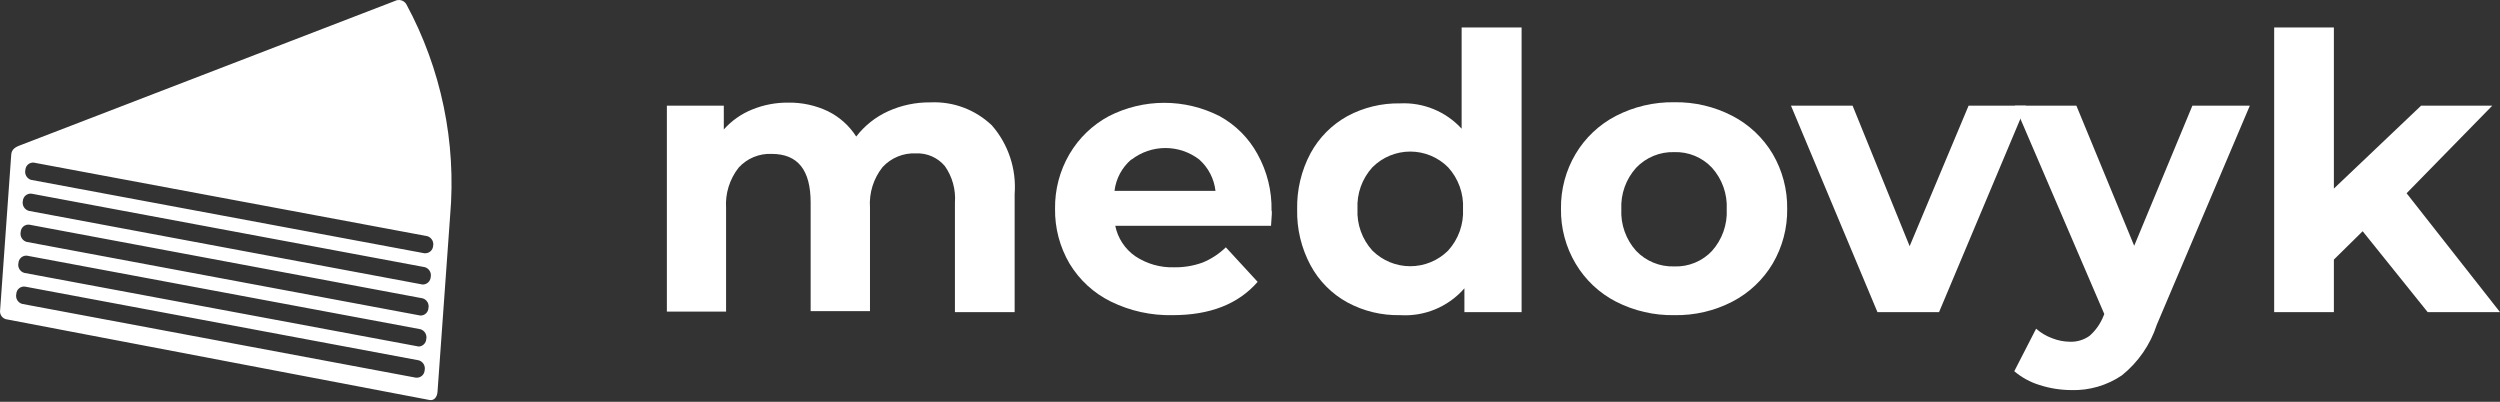 <?xml version="1.0" encoding="UTF-8"?> <svg xmlns="http://www.w3.org/2000/svg" width="504" height="81" viewBox="0 0 504 81" fill="none"><rect x="0" y="0" width="504" height="81" fill="#333333" stroke="none"/> <path d="M199.971 25.284C201.611 27.169 202.861 29.363 203.647 31.737C204.434 34.112 204.741 36.62 204.552 39.114V62.922H192.514V40.849C192.711 38.229 191.992 35.621 190.479 33.475C189.767 32.631 188.871 31.962 187.861 31.519C186.851 31.077 185.752 30.873 184.651 30.923C183.398 30.864 182.148 31.079 180.988 31.556C179.827 32.032 178.784 32.756 177.933 33.679C176.095 35.985 175.186 38.899 175.388 41.845V62.718H163.427V40.849C163.427 34.317 160.882 31.025 155.564 31.025C154.323 30.97 153.085 31.188 151.938 31.664C150.79 32.141 149.761 32.863 148.922 33.781C147.095 36.093 146.188 39.003 146.377 41.947V62.821H134.441V21.303H145.919V26.1C147.479 24.346 149.42 22.975 151.594 22.094C153.926 21.135 156.427 20.658 158.948 20.69C161.701 20.651 164.425 21.245 166.913 22.426C169.242 23.574 171.214 25.338 172.614 27.529C174.31 25.324 176.521 23.571 179.052 22.426C181.73 21.214 184.64 20.605 187.578 20.639C189.849 20.533 192.119 20.89 194.249 21.688C196.379 22.487 198.325 23.71 199.971 25.284Z" fill="white"></path> <path d="M256.24 45.52H224.836C225.341 48.004 226.781 50.197 228.857 51.644C231.181 53.195 233.93 53.98 236.721 53.889C238.681 53.92 240.63 53.591 242.472 52.92C244.204 52.205 245.785 51.166 247.129 49.858L253.542 56.824C249.623 61.315 243.923 63.535 236.415 63.535C232.109 63.635 227.842 62.699 223.971 60.805C220.513 59.11 217.615 56.452 215.624 53.149C213.656 49.805 212.643 45.983 212.698 42.1C212.642 38.229 213.645 34.416 215.599 31.076C217.493 27.841 220.241 25.193 223.539 23.421C226.998 21.651 230.827 20.729 234.71 20.729C238.594 20.729 242.423 21.651 245.882 23.421C249.106 25.186 251.756 27.844 253.517 31.076C255.455 34.558 256.43 38.496 256.341 42.483C256.469 42.432 256.392 43.402 256.24 45.52ZM228.068 32.148C226.188 33.757 224.98 36.016 224.684 38.477H245.042C244.766 36.045 243.607 33.802 241.785 32.174C239.827 30.661 237.424 29.841 234.952 29.841C232.48 29.841 230.078 30.661 228.119 32.174L228.068 32.148Z" fill="white"></path> <path d="M306.753 5.531V62.921H295.225V58.124C293.621 59.964 291.616 61.409 289.365 62.347C287.114 63.285 284.679 63.691 282.246 63.533C278.557 63.612 274.91 62.733 271.66 60.982C268.501 59.259 265.91 56.653 264.203 53.479C262.346 50.017 261.416 46.131 261.506 42.2C261.424 38.263 262.352 34.37 264.203 30.896C265.924 27.733 268.511 25.13 271.66 23.394C274.915 21.654 278.558 20.776 282.246 20.842C284.563 20.727 286.877 21.124 289.023 22.006C291.169 22.888 293.095 24.233 294.665 25.946V5.531H306.753ZM291.942 50.519C292.971 49.388 293.766 48.064 294.282 46.623C294.797 45.182 295.022 43.653 294.945 42.124C295.024 40.595 294.799 39.065 294.284 37.624C293.768 36.183 292.972 34.859 291.942 33.728C290.94 32.722 289.75 31.924 288.44 31.38C287.13 30.835 285.726 30.555 284.308 30.555C282.89 30.555 281.485 30.835 280.175 31.38C278.865 31.924 277.675 32.722 276.673 33.728C275.643 34.859 274.847 36.183 274.332 37.624C273.816 39.065 273.591 40.595 273.67 42.124C273.593 43.653 273.818 45.182 274.334 46.623C274.849 48.064 275.644 49.388 276.673 50.519C278.704 52.539 281.448 53.672 284.308 53.672C287.168 53.672 289.912 52.539 291.942 50.519Z" fill="white"></path> <path d="M325.764 60.804C322.395 59.066 319.582 56.413 317.646 53.148C315.659 49.811 314.637 45.985 314.694 42.099C314.636 38.205 315.658 34.37 317.646 31.024C319.589 27.765 322.4 25.114 325.764 23.369C329.406 21.493 333.453 20.547 337.546 20.613C341.616 20.544 345.639 21.491 349.253 23.369C352.616 25.114 355.427 27.765 357.371 31.024C359.339 34.378 360.351 38.208 360.297 42.099C360.351 45.982 359.339 49.804 357.371 53.148C355.427 56.407 352.616 59.059 349.253 60.804C345.637 62.673 341.614 63.611 337.546 63.534C333.455 63.608 329.408 62.67 325.764 60.804ZM345.13 50.596C347.189 48.302 348.259 45.284 348.107 42.201C348.262 39.118 347.192 36.099 345.13 33.806C344.153 32.768 342.967 31.951 341.65 31.41C340.334 30.869 338.917 30.616 337.495 30.667C336.075 30.627 334.662 30.885 333.347 31.426C332.032 31.966 330.844 32.777 329.861 33.806C327.79 36.095 326.71 39.114 326.858 42.201C326.716 45.287 327.795 48.305 329.861 50.596C330.847 51.62 332.035 52.426 333.35 52.962C334.665 53.499 336.077 53.753 337.495 53.71C338.934 53.767 340.368 53.512 341.699 52.962C343.03 52.411 344.227 51.578 345.206 50.52L345.13 50.596Z" fill="white"></path> <path d="M408.422 21.303L390.913 62.922H378.495L361.062 21.303H373.481L384.984 49.628L396.868 21.303H408.422Z" fill="white"></path> <path d="M453.565 21.303L434.809 65.474C433.503 69.493 431.053 73.041 427.76 75.681C424.759 77.71 421.199 78.745 417.581 78.641C415.404 78.631 413.241 78.286 411.168 77.621C409.302 77.047 407.57 76.101 406.078 74.839L410.481 66.265C411.423 67.096 412.51 67.745 413.687 68.179C414.829 68.636 416.046 68.879 417.275 68.894C418.704 68.953 420.11 68.531 421.271 67.694C422.508 66.601 423.468 65.227 424.07 63.688L424.223 63.305L406.18 21.303H418.599L430.254 49.551L441.986 21.303H453.565Z" fill="white"></path> <path d="M476.312 46.615L470.51 52.331V62.921H458.473V5.531H470.51V38.016L488.095 21.301H502.447L485.168 38.96L504 62.921H489.418L476.312 46.615Z" fill="white"></path> <path d="M81.893 0.812C81.657 0.441 81.291 0.173 80.867 0.059C80.443 -0.054 79.992 -0.004 79.603 0.199L3.869 29.366C2.723 29.8 2.316 30.412 2.265 31.178L0.026 62.488C-0.014 62.709 -0.008 62.935 0.043 63.153C0.095 63.371 0.19 63.577 0.324 63.756C0.457 63.935 0.626 64.085 0.82 64.197C1.014 64.308 1.229 64.378 1.451 64.402L86.55 80.632C87.492 80.836 88.128 80.07 88.204 78.973L90.749 43.452C92.029 28.675 88.95 13.848 81.893 0.812ZM84.005 76.141H83.853L4.454 61.264C4.043 61.144 3.692 60.871 3.475 60.501C3.257 60.132 3.189 59.692 3.283 59.273C3.291 59.049 3.346 58.83 3.446 58.629C3.545 58.429 3.687 58.252 3.861 58.112C4.035 57.971 4.237 57.87 4.454 57.815C4.67 57.76 4.896 57.753 5.116 57.793L84.438 72.645C84.852 72.769 85.202 73.047 85.419 73.421C85.637 73.795 85.704 74.238 85.609 74.66C85.583 75.067 85.401 75.447 85.103 75.723C84.804 75.998 84.411 76.148 84.005 76.141ZM84.438 69.863L4.887 55.012C4.475 54.892 4.125 54.62 3.907 54.25C3.69 53.88 3.621 53.44 3.716 53.021C3.729 52.811 3.783 52.605 3.876 52.417C3.97 52.228 4.099 52.06 4.258 51.922C4.417 51.784 4.602 51.679 4.801 51.614C5.001 51.549 5.212 51.524 5.421 51.541L84.743 66.367C85.156 66.487 85.509 66.758 85.731 67.127C85.952 67.496 86.027 67.936 85.939 68.358C85.914 68.762 85.737 69.141 85.445 69.42C85.152 69.699 84.765 69.858 84.362 69.863H84.438ZM84.896 63.611H84.743L5.345 48.76C4.931 48.635 4.58 48.357 4.363 47.983C4.146 47.609 4.078 47.166 4.174 46.744C4.187 46.535 4.241 46.33 4.335 46.143C4.428 45.955 4.558 45.788 4.718 45.653C4.877 45.517 5.062 45.414 5.261 45.352C5.461 45.29 5.671 45.268 5.879 45.289L85.201 60.141C85.613 60.26 85.963 60.533 86.181 60.903C86.398 61.273 86.467 61.712 86.372 62.131C86.347 62.529 86.172 62.901 85.885 63.176C85.597 63.45 85.217 63.606 84.82 63.611H84.896ZM85.329 57.359H85.201L5.803 42.508C5.385 42.388 5.028 42.113 4.806 41.738C4.583 41.363 4.512 40.918 4.607 40.492C4.623 40.284 4.68 40.081 4.774 39.895C4.869 39.709 4.999 39.544 5.157 39.409C5.316 39.274 5.499 39.171 5.698 39.108C5.896 39.044 6.104 39.02 6.312 39.038L85.66 53.863C86.073 53.988 86.424 54.266 86.641 54.64C86.858 55.014 86.926 55.457 86.83 55.879C86.799 56.279 86.619 56.652 86.327 56.926C86.035 57.2 85.652 57.354 85.252 57.359H85.329ZM85.71 51.056H85.558L6.235 36.256C5.831 36.121 5.492 35.839 5.285 35.466C5.078 35.093 5.017 34.656 5.116 34.24C5.128 34.031 5.183 33.826 5.276 33.639C5.37 33.451 5.5 33.285 5.659 33.149C5.818 33.013 6.003 32.911 6.203 32.848C6.403 32.786 6.613 32.765 6.821 32.786L86.143 47.611C86.556 47.736 86.907 48.014 87.124 48.388C87.342 48.762 87.409 49.205 87.314 49.627C87.275 50.024 87.089 50.392 86.791 50.657C86.494 50.922 86.108 51.065 85.71 51.056Z" fill="white"></path> </svg> 